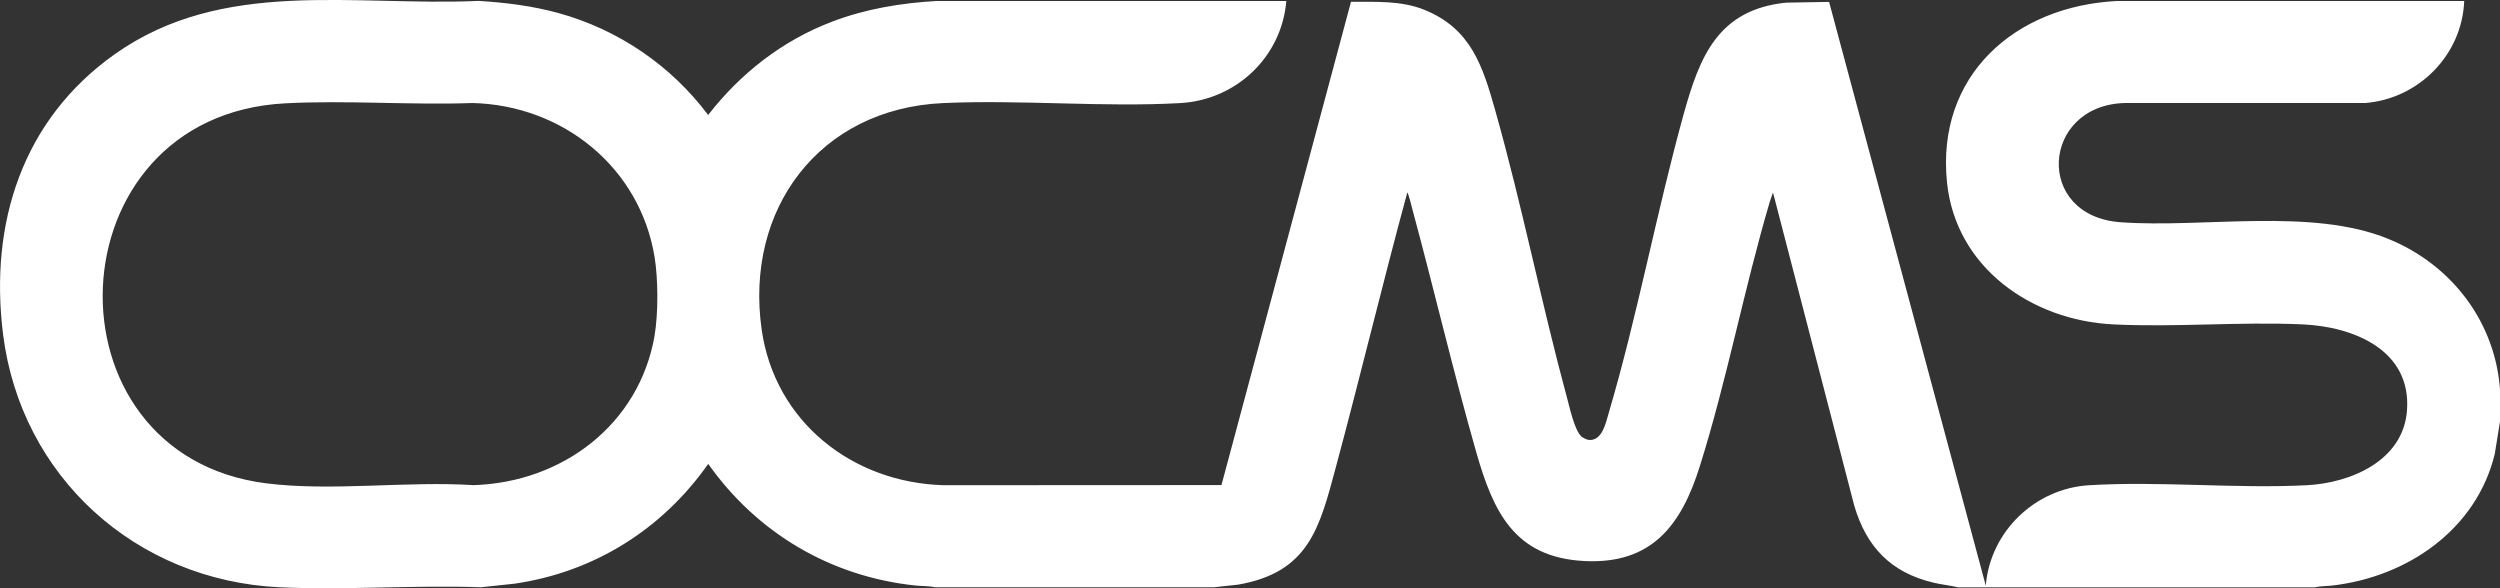 <?xml version="1.0" encoding="UTF-8"?>
<svg xmlns="http://www.w3.org/2000/svg" id="uuid-cad2b036-8f03-4a90-b90b-f6d66734c044" data-name="Layer 2" width="330.26" height="77.7" viewBox="0 0 330.26 77.7">
  <rect x="0" y="0" width="330.26" height="77.7" fill="#333333" stroke="none"/>
  <defs>
    <style> .uuid-0e80b1d2-1f56-43f0-9f22-b8d7fdd7a646 { fill: #fff; } </style>
  </defs>
  <g id="uuid-6cfa0bc6-4ac5-4e6d-a36e-7d24a261d3fa" data-name="Layer 1">
    <path class="uuid-0e80b1d2-1f56-43f0-9f22-b8d7fdd7a646" d="M315.49,31.55c-10.18-4.15-24.37-1.4-35.34-2.19-11.44-.82-10.5-15.37.45-15.75h31.8c7.11-.53,12.86-6.36,13.13-13.48h-45.83c-13.51.66-23.96,9.83-22.49,24,1.17,11.21,11.15,18.18,21.92,18.72,8.22.41,16.8-.37,25.04,0,6.78.3,14.42,3.41,13.8,11.41-.51,6.61-7.42,9.54-13.24,9.84-9.42.48-19.37-.57-28.76,0-7.15.43-13.07,6.15-13.64,13.27L241.63.25l-5.68.1c-8.98.92-11.41,7.09-13.53,14.72-3.6,13-6.09,26.58-9.9,39.48-.38,1.28-.84,3.69-2.6,3.57-.28-.02-.8-.27-1.01-.46-.89-.78-1.54-3.77-1.87-4.99-3.42-12.6-5.96-25.5-9.51-38.07-1.66-5.88-3.2-10.79-9.33-13.29-3.07-1.25-6.48-1.06-9.73-1.07l-17.11,63.84-36.69.02c-12.09-.34-22.31-8.4-24.05-20.54-2.27-15.9,7.59-29.19,23.93-29.94,10.3-.47,21.09.57,31.35,0,7.41-.41,13.41-6.09,14.03-13.49h-46.17c-4.74.27-9.4,1.04-13.83,2.73-6.56,2.49-12.11,6.83-16.38,12.33-4.9-6.53-11.86-11.28-19.76-13.46-3.45-.95-6.99-1.39-10.56-1.61C46.75.86,29.47-2.98,15.16,7.16,2.94,15.82-1.42,29.51.4,44.12c2.35,18.87,17.56,32.56,36.51,33.46,8.75.41,17.82-.31,26.61,0l4.43-.47c10.54-1.53,19.53-7.18,25.61-15.83,6.45,9.13,16.19,14.91,27.4,16.07.83.09,1.73.04,2.54.23h36.87l3.2-.35c9.35-1.63,10.75-7.52,12.89-15.47,3.25-12.08,6.17-24.26,9.45-36.33.12,0,.61,1.98.68,2.25,2.88,10.66,5.4,21.45,8.43,32.06,2.24,7.84,5.02,13.88,14.22,14.37,8.99.48,12.88-4.76,15.31-12.51,3.58-11.38,5.86-23.49,9.25-34.96l.42-1.21,10.74,41.39c1.61,5.44,4.84,8.82,10.45,10.15,1.08.26,2.19.36,3.27.62h47.13c.73-.18,1.55-.15,2.3-.24,9.91-1.14,19.04-7.39,21.46-17.39l.71-4.41v-3.82c-.56-9.11-6.36-16.74-14.77-20.17ZM86.48,44.32c-2.04,11.76-12.17,19.4-23.92,19.77-8.81-.57-18.71.85-27.39-.24-29.96-3.78-28.42-48.58,2.5-50.2,8.15-.43,16.59.25,24.77-.04,11.9.3,22.09,8.49,24.03,20.33.48,2.91.5,7.48,0,10.39Z"></path>
  </g>
</svg>

